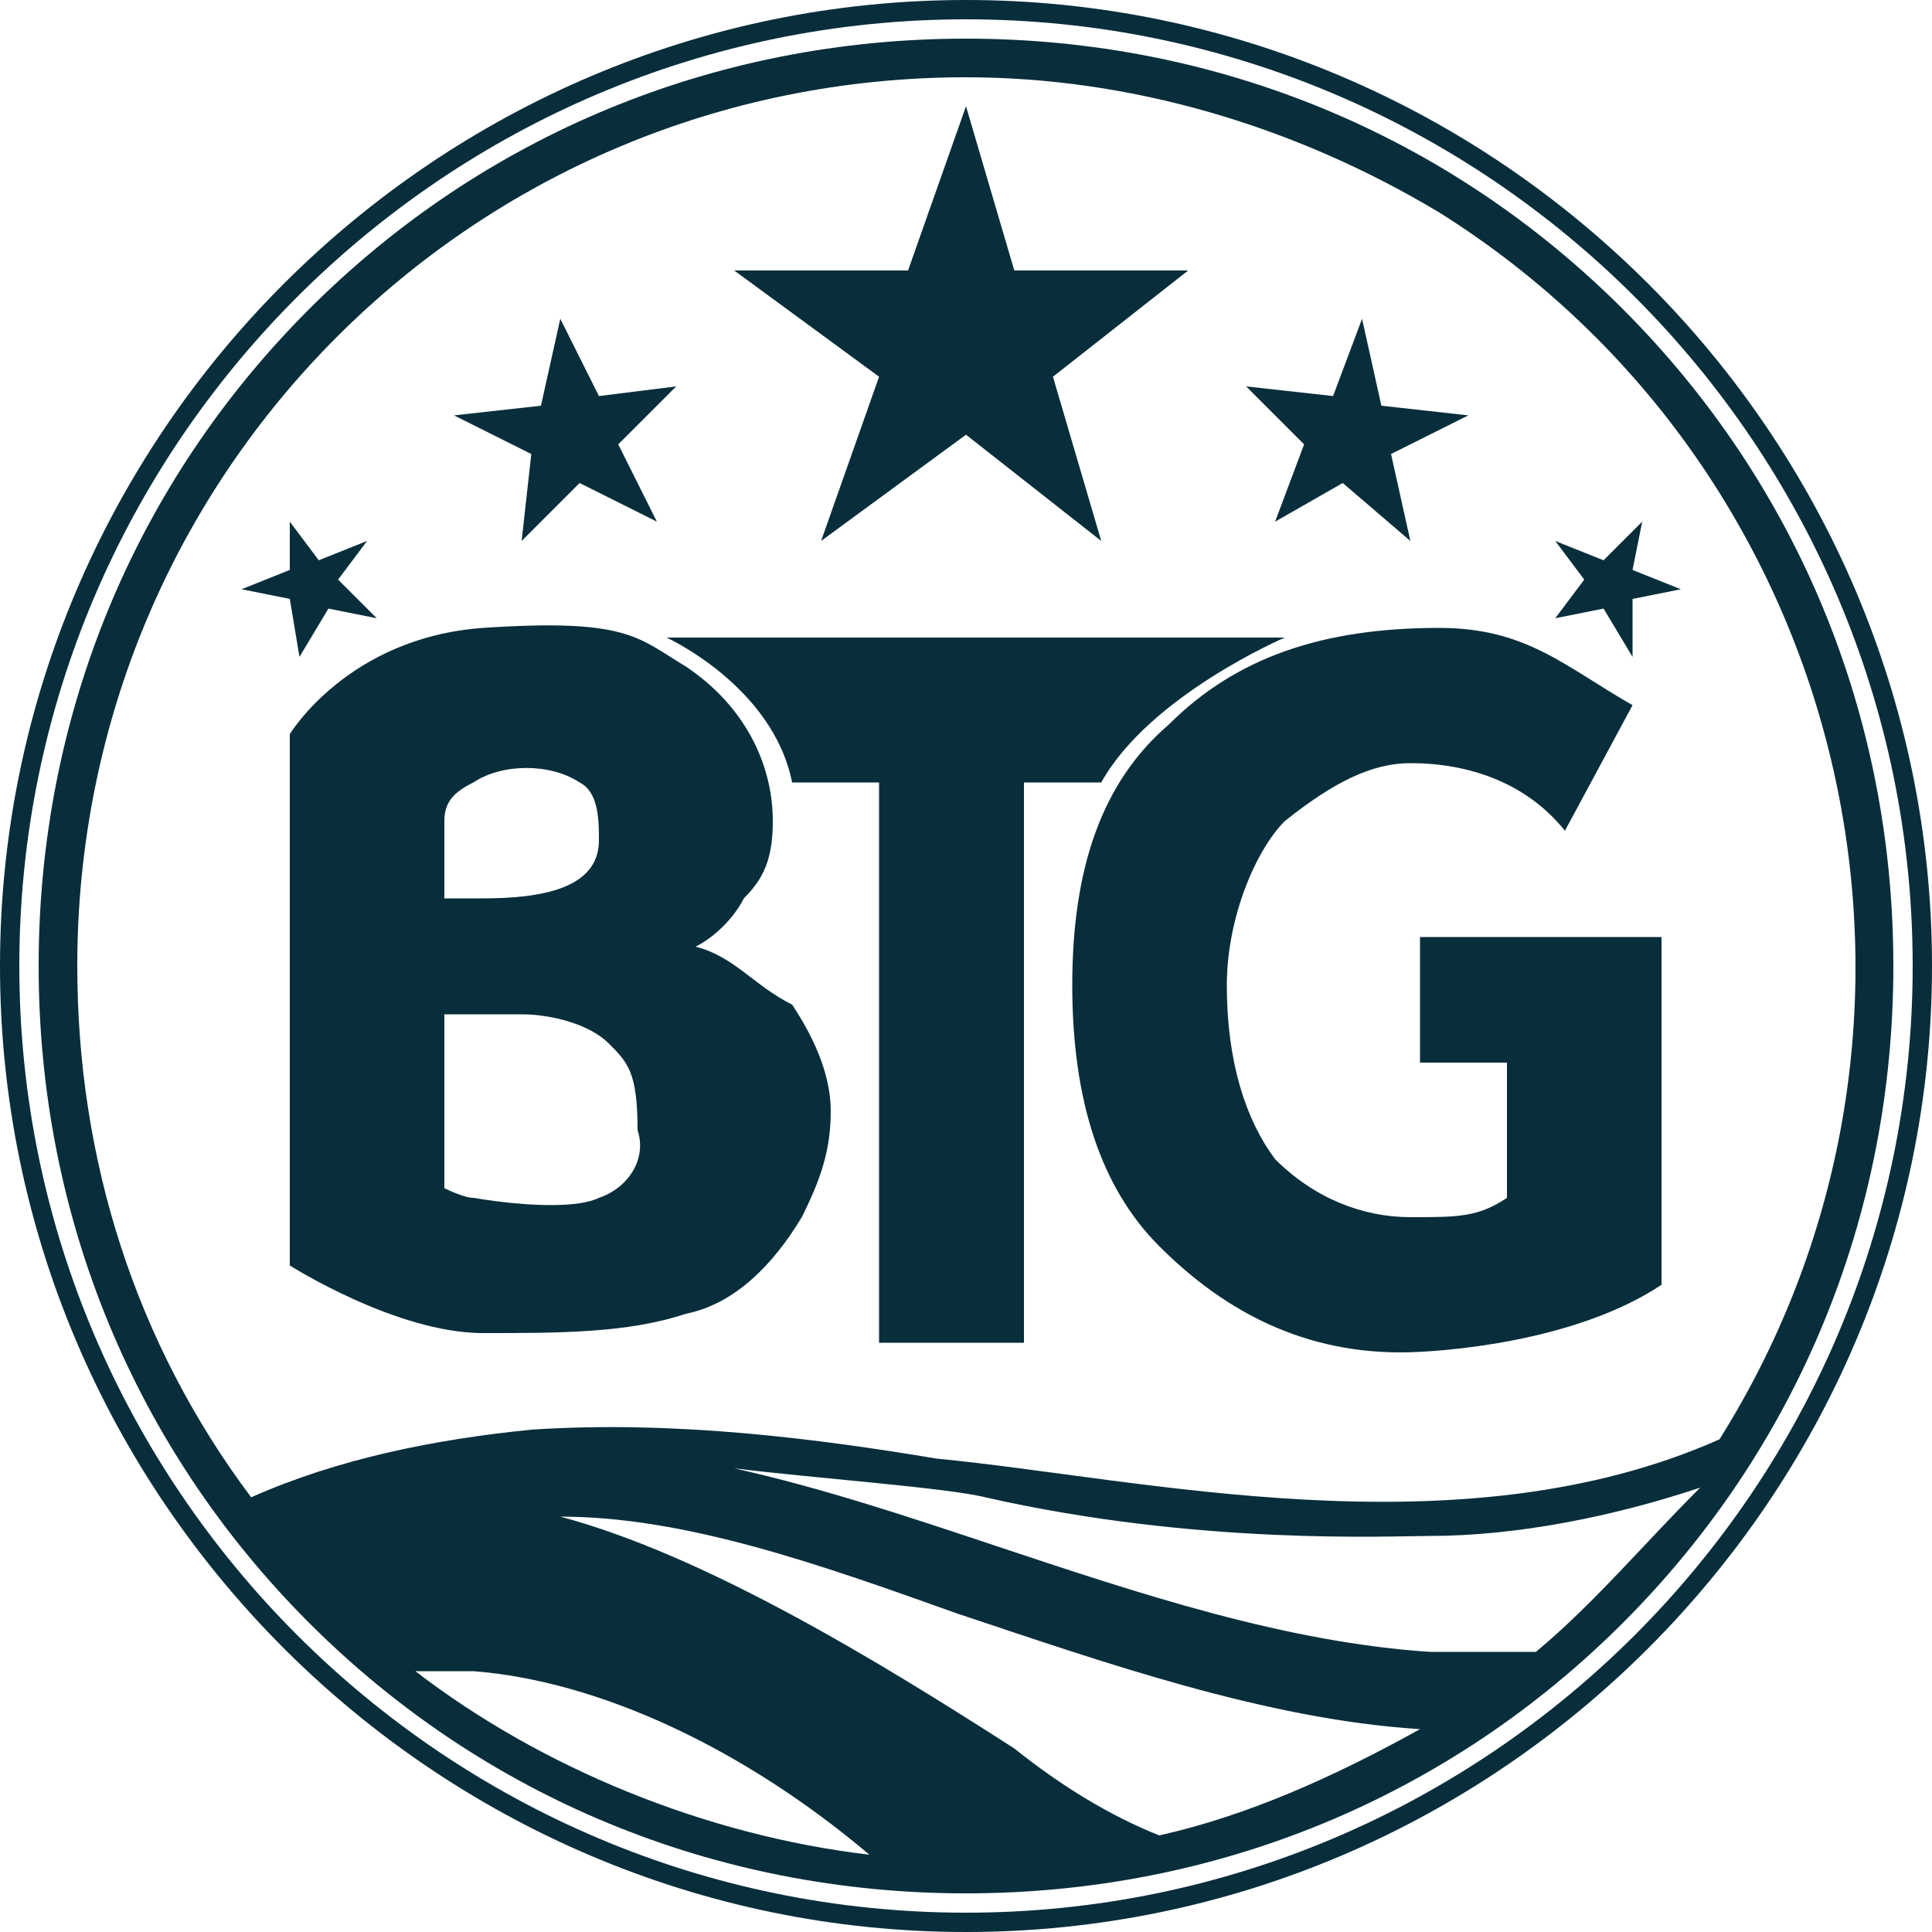 <?xml version="1.0" encoding="UTF-8"?>
<!-- Generator: Adobe Illustrator 23.0.0, SVG Export Plug-In . SVG Version: 6.00 Build 0)  -->
<svg xmlns="http://www.w3.org/2000/svg" xmlns:xlink="http://www.w3.org/1999/xlink" version="1.1" id="Ebene_1" x="0px" y="0px" viewBox="0 0 20 20" style="enable-background:new 0 0 20 20;" xml:space="preserve">
<style type="text/css">
	.st0{fill:#082E3B;}
</style>
<g>
	<path class="st0" d="M13.3,6.6H6.9c0,0,1.1,0.5,1.3,1.5h0.9v5.8h1.5V8.1h0.8C11.9,7.2,13.3,6.6,13.3,6.6z"></path>
	<polygon class="st0" points="8.5,5.6 10,4.5 11.4,5.6 10.9,3.9 12.3,2.8 10.5,2.8 10,1.1 9.4,2.8 7.6,2.8 9.1,3.9  "></polygon>
	<path class="st0" d="M7.2,9.8L7.2,9.8c0.2-0.1,0.4-0.3,0.5-0.5C7.9,9.1,8,8.9,8,8.5c0-0.6-0.3-1.2-0.9-1.6C6.6,6.6,6.5,6.4,5,6.5   C3.6,6.6,3,7.6,3,7.6v5.5c0,0,1.1,0.7,2,0.7c0.8,0,1.5,0,2.1-0.2c0.5-0.1,0.9-0.5,1.2-1c0.2-0.4,0.3-0.7,0.3-1.1s-0.2-0.8-0.4-1.1   C7.8,10.2,7.6,9.9,7.2,9.8z M4.6,8.5c0-0.2,0.1-0.3,0.3-0.4c0.3-0.2,0.8-0.2,1.1,0c0.2,0.1,0.2,0.4,0.2,0.6c0,0.5-0.6,0.6-1.2,0.6   H4.6C4.6,9.3,4.6,8.7,4.6,8.5z M6.2,12.4c-0.2,0.1-0.7,0.1-1.3,0c-0.1,0-0.3-0.1-0.3-0.1v-1.8h0.8c0.3,0,0.7,0.1,0.9,0.3   s0.3,0.3,0.3,0.9C6.7,12,6.5,12.3,6.2,12.4z"></path>
	<polygon class="st0" points="13.2,5.4 13.9,5 14.6,5.6 14.4,4.7 15.2,4.3 14.3,4.2 14.1,3.3 13.8,4.1 12.9,4 13.5,4.6  "></polygon>
	<polygon class="st0" points="3.1,6.8 3.4,6.3 3.9,6.4 3.5,6 3.8,5.6 3.3,5.8 3,5.4 3,5.9 2.5,6.1 3,6.2  "></polygon>
	<polygon class="st0" points="5.4,5.6 6,5 6.8,5.4 6.4,4.6 7,4 6.2,4.1 5.8,3.3 5.6,4.2 4.7,4.3 5.5,4.7  "></polygon>
	<path class="st0" d="M14.7,11h0.9v1.4c-0.3,0.2-0.5,0.2-1,0.2s-1-0.2-1.4-0.6c-0.3-0.4-0.5-1-0.5-1.8c0-0.7,0.3-1.4,0.6-1.7   c0.5-0.4,0.9-0.6,1.3-0.6c0.6,0,1.2,0.2,1.6,0.7l0.7-1.3c-0.7-0.4-1.1-0.8-2-0.8c-1.2,0-2.1,0.3-2.8,1c-0.7,0.6-1,1.5-1,2.7   s0.3,2.1,0.9,2.7c0.6,0.6,1.4,1.1,2.5,1.1c0.4,0,1.8-0.1,2.7-0.7V9.7h-2.5C14.7,9.7,14.7,11,14.7,11z"></path>
	<path class="st0" d="M16.8,3.2C15,1.4,12.6,0.4,10,0.4s-5,1-6.8,2.8S0.4,7.4,0.4,10s1,5,2.8,6.8s4.2,2.8,6.8,2.8s5-1,6.8-2.8   s2.8-4.2,2.8-6.8C19.6,7.4,18.6,5,16.8,3.2z M4.3,17.3c0.2,0,0.4,0,0.6,0c1.3,0.1,2.8,0.8,4.1,1.9C7.3,19,5.6,18.3,4.3,17.3z    M12,19c-0.5-0.2-1-0.5-1.5-0.9c-1.4-0.9-3.2-2-4.7-2.4c1.3,0,2.7,0.5,4.1,1c1.5,0.5,3.2,1.1,4.8,1.2C13.8,18.4,12.9,18.8,12,19z    M15.9,17.1c-0.4,0-0.8,0-1.1,0c-1.5-0.1-3-0.6-4.5-1.1c-0.9-0.3-1.8-0.6-2.7-0.8c0.8,0.1,2.2,0.2,2.6,0.3c2.2,0.5,4.2,0.4,4.6,0.4   c0.9,0,1.9-0.2,2.8-0.5C17,16,16.5,16.6,15.9,17.1z M9.7,15.1c-1.2-0.2-2.7-0.4-4.2-0.3c-1,0.1-2,0.3-2.9,0.7   C1.4,13.9,0.8,12,0.8,10c0-5.1,4.1-9.2,9.2-9.2c1.7,0,3.4,0.5,4.9,1.4c4.3,2.7,5.6,8.4,2.9,12.7C15.1,16.1,11.8,15.3,9.7,15.1z"></path>
	<polygon class="st0" points="17,5.4 16.6,5.8 16.1,5.6 16.4,6 16.1,6.4 16.6,6.3 16.9,6.8 16.9,6.2 17.4,6.1 16.9,5.9  "></polygon>
	<path class="st0" d="M10,0C4.5,0,0,4.5,0,10s4.5,10,10,10s10-4.5,10-10S15.5,0,10,0z M10,19.8c-5.4,0-9.8-4.4-9.8-9.8   S4.6,0.2,10,0.2s9.8,4.4,9.8,9.8S15.4,19.8,10,19.8z"></path>
</g>
</svg>
